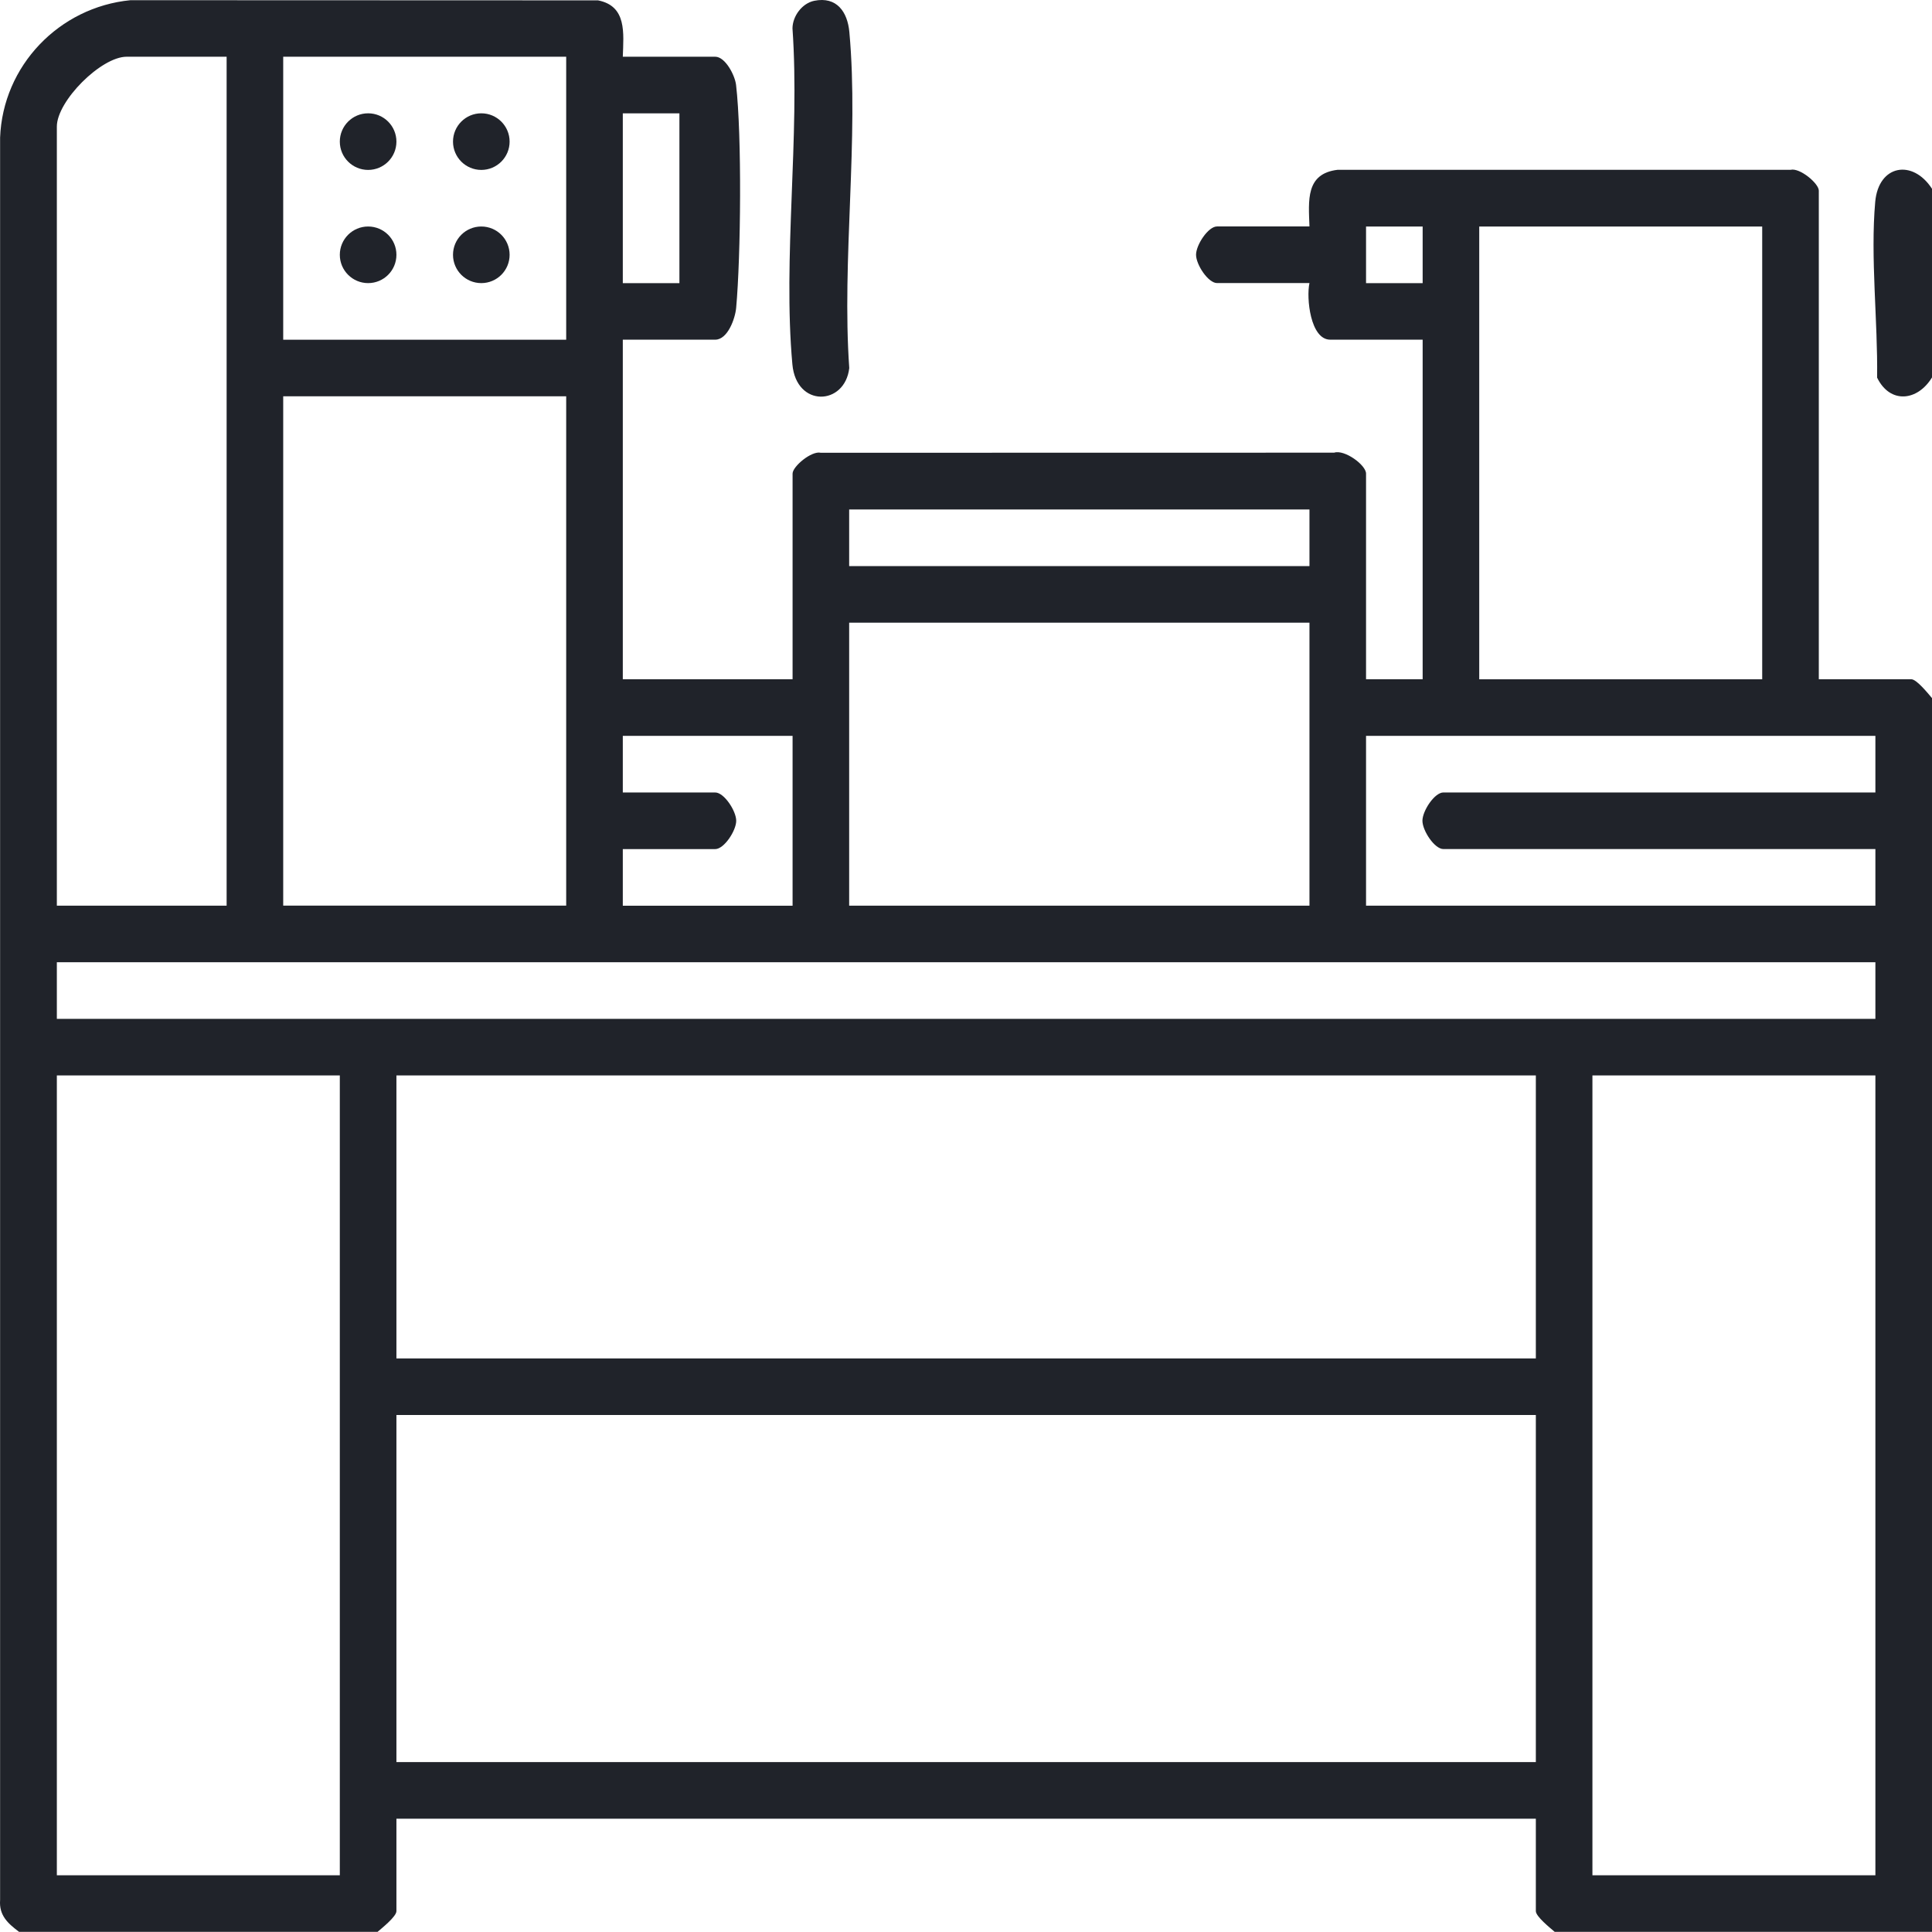 <svg xmlns="http://www.w3.org/2000/svg" width="80" height="80" viewBox="0 0 80 80" fill="none">
  <path d="M0.792 79.996C0.331 79.647 -0.045 79.32 0.004 78.675V5.701C0.115 2.721 2.451 0.295 5.403 0.008L24.763 0.015C25.959 0.249 25.821 1.368 25.789 2.349H29.617C30.03 2.349 30.431 3.111 30.479 3.517C30.722 5.605 30.677 10.608 30.483 12.745C30.443 13.192 30.131 14.065 29.617 14.065H25.789V28.126H32.819V19.611C32.819 19.315 33.605 18.656 33.987 18.748L55.245 18.744C55.67 18.603 56.565 19.253 56.565 19.611V28.126H58.909V14.065H55.081C54.257 14.065 54.086 12.331 54.222 11.721H50.394C50.028 11.721 49.526 10.959 49.526 10.549C49.526 10.14 50.028 9.377 50.394 9.377H54.222C54.184 8.303 54.056 7.187 55.39 7.031H74.145C74.529 6.939 75.313 7.597 75.313 7.893V28.126H79.141C79.365 28.126 79.835 28.716 80 28.907V79.994H64.377C64.186 79.829 63.596 79.359 63.596 79.135V75.308H16.415V79.135C16.415 79.359 15.825 79.829 15.634 79.994H0.792V79.996ZM9.384 2.349H5.244C4.186 2.349 2.354 4.184 2.354 5.24V37.502H9.384V2.349ZM23.445 2.349H11.727V14.067H23.445V2.349ZM25.789 4.693V11.724H28.133V4.693H25.789ZM58.909 9.38H56.565V11.724H58.909V9.38ZM72.969 9.38H61.252V28.127H72.969V9.38ZM23.445 16.409H11.727V37.5H23.445V16.409ZM54.222 21.096H35.162V23.44H54.222V21.096ZM35.162 25.784V37.502H54.222V25.784H35.162ZM32.819 30.471H25.789V32.815H29.617C29.983 32.815 30.485 33.578 30.485 33.987C30.485 34.396 29.983 35.159 29.617 35.159H25.789V37.503H32.819V30.472V30.471ZM77.656 30.471H56.565V37.502H77.656V35.158H59.768C59.401 35.158 58.9 34.395 58.9 33.986C58.9 33.576 59.401 32.814 59.768 32.814H77.656V30.47V30.471ZM77.656 39.844H2.354V42.188H77.656V39.844ZM14.071 44.531H2.354V77.651H14.071V44.531ZM63.596 44.531H16.415V56.249H63.596V44.531ZM77.656 44.531H65.939V77.651H77.656V44.531ZM63.596 58.591H16.415V72.965H63.596V58.591Z" fill="#20232A"/>
  <path d="M80 7.817V15.629C79.403 16.611 78.265 16.739 77.727 15.637C77.76 13.316 77.444 10.643 77.649 8.357C77.788 6.813 79.204 6.583 80 7.817Z" fill="#20232A"/>
  <path d="M33.715 0.033C34.645 -0.156 35.094 0.489 35.17 1.327C35.573 5.741 34.851 10.761 35.166 15.241C34.986 16.801 32.975 16.887 32.811 15.089C32.41 10.672 33.129 5.656 32.815 1.175C32.819 0.667 33.213 0.136 33.715 0.033Z" fill="#20232A"/>
  <path d="M15.243 7.036C15.891 7.036 16.415 6.511 16.415 5.864C16.415 5.217 15.891 4.692 15.243 4.692C14.596 4.692 14.071 5.217 14.071 5.864C14.071 6.511 14.596 7.036 15.243 7.036Z" fill="#20232A"/>
  <path d="M19.93 7.036C20.577 7.036 21.102 6.511 21.102 5.864C21.102 5.217 20.577 4.692 19.93 4.692C19.282 4.692 18.758 5.217 18.758 5.864C18.758 6.511 19.282 7.036 19.93 7.036Z" fill="#20232A"/>
  <path d="M15.243 11.723C15.891 11.723 16.415 11.198 16.415 10.551C16.415 9.903 15.891 9.379 15.243 9.379C14.596 9.379 14.071 9.903 14.071 10.551C14.071 11.198 14.596 11.723 15.243 11.723Z" fill="#20232A"/>
  <path d="M19.93 11.723C20.577 11.723 21.102 11.198 21.102 10.551C21.102 9.903 20.577 9.379 19.93 9.379C19.282 9.379 18.758 9.903 18.758 10.551C18.758 11.198 19.282 11.723 19.93 11.723Z" fill="#20232A"/>
</svg>